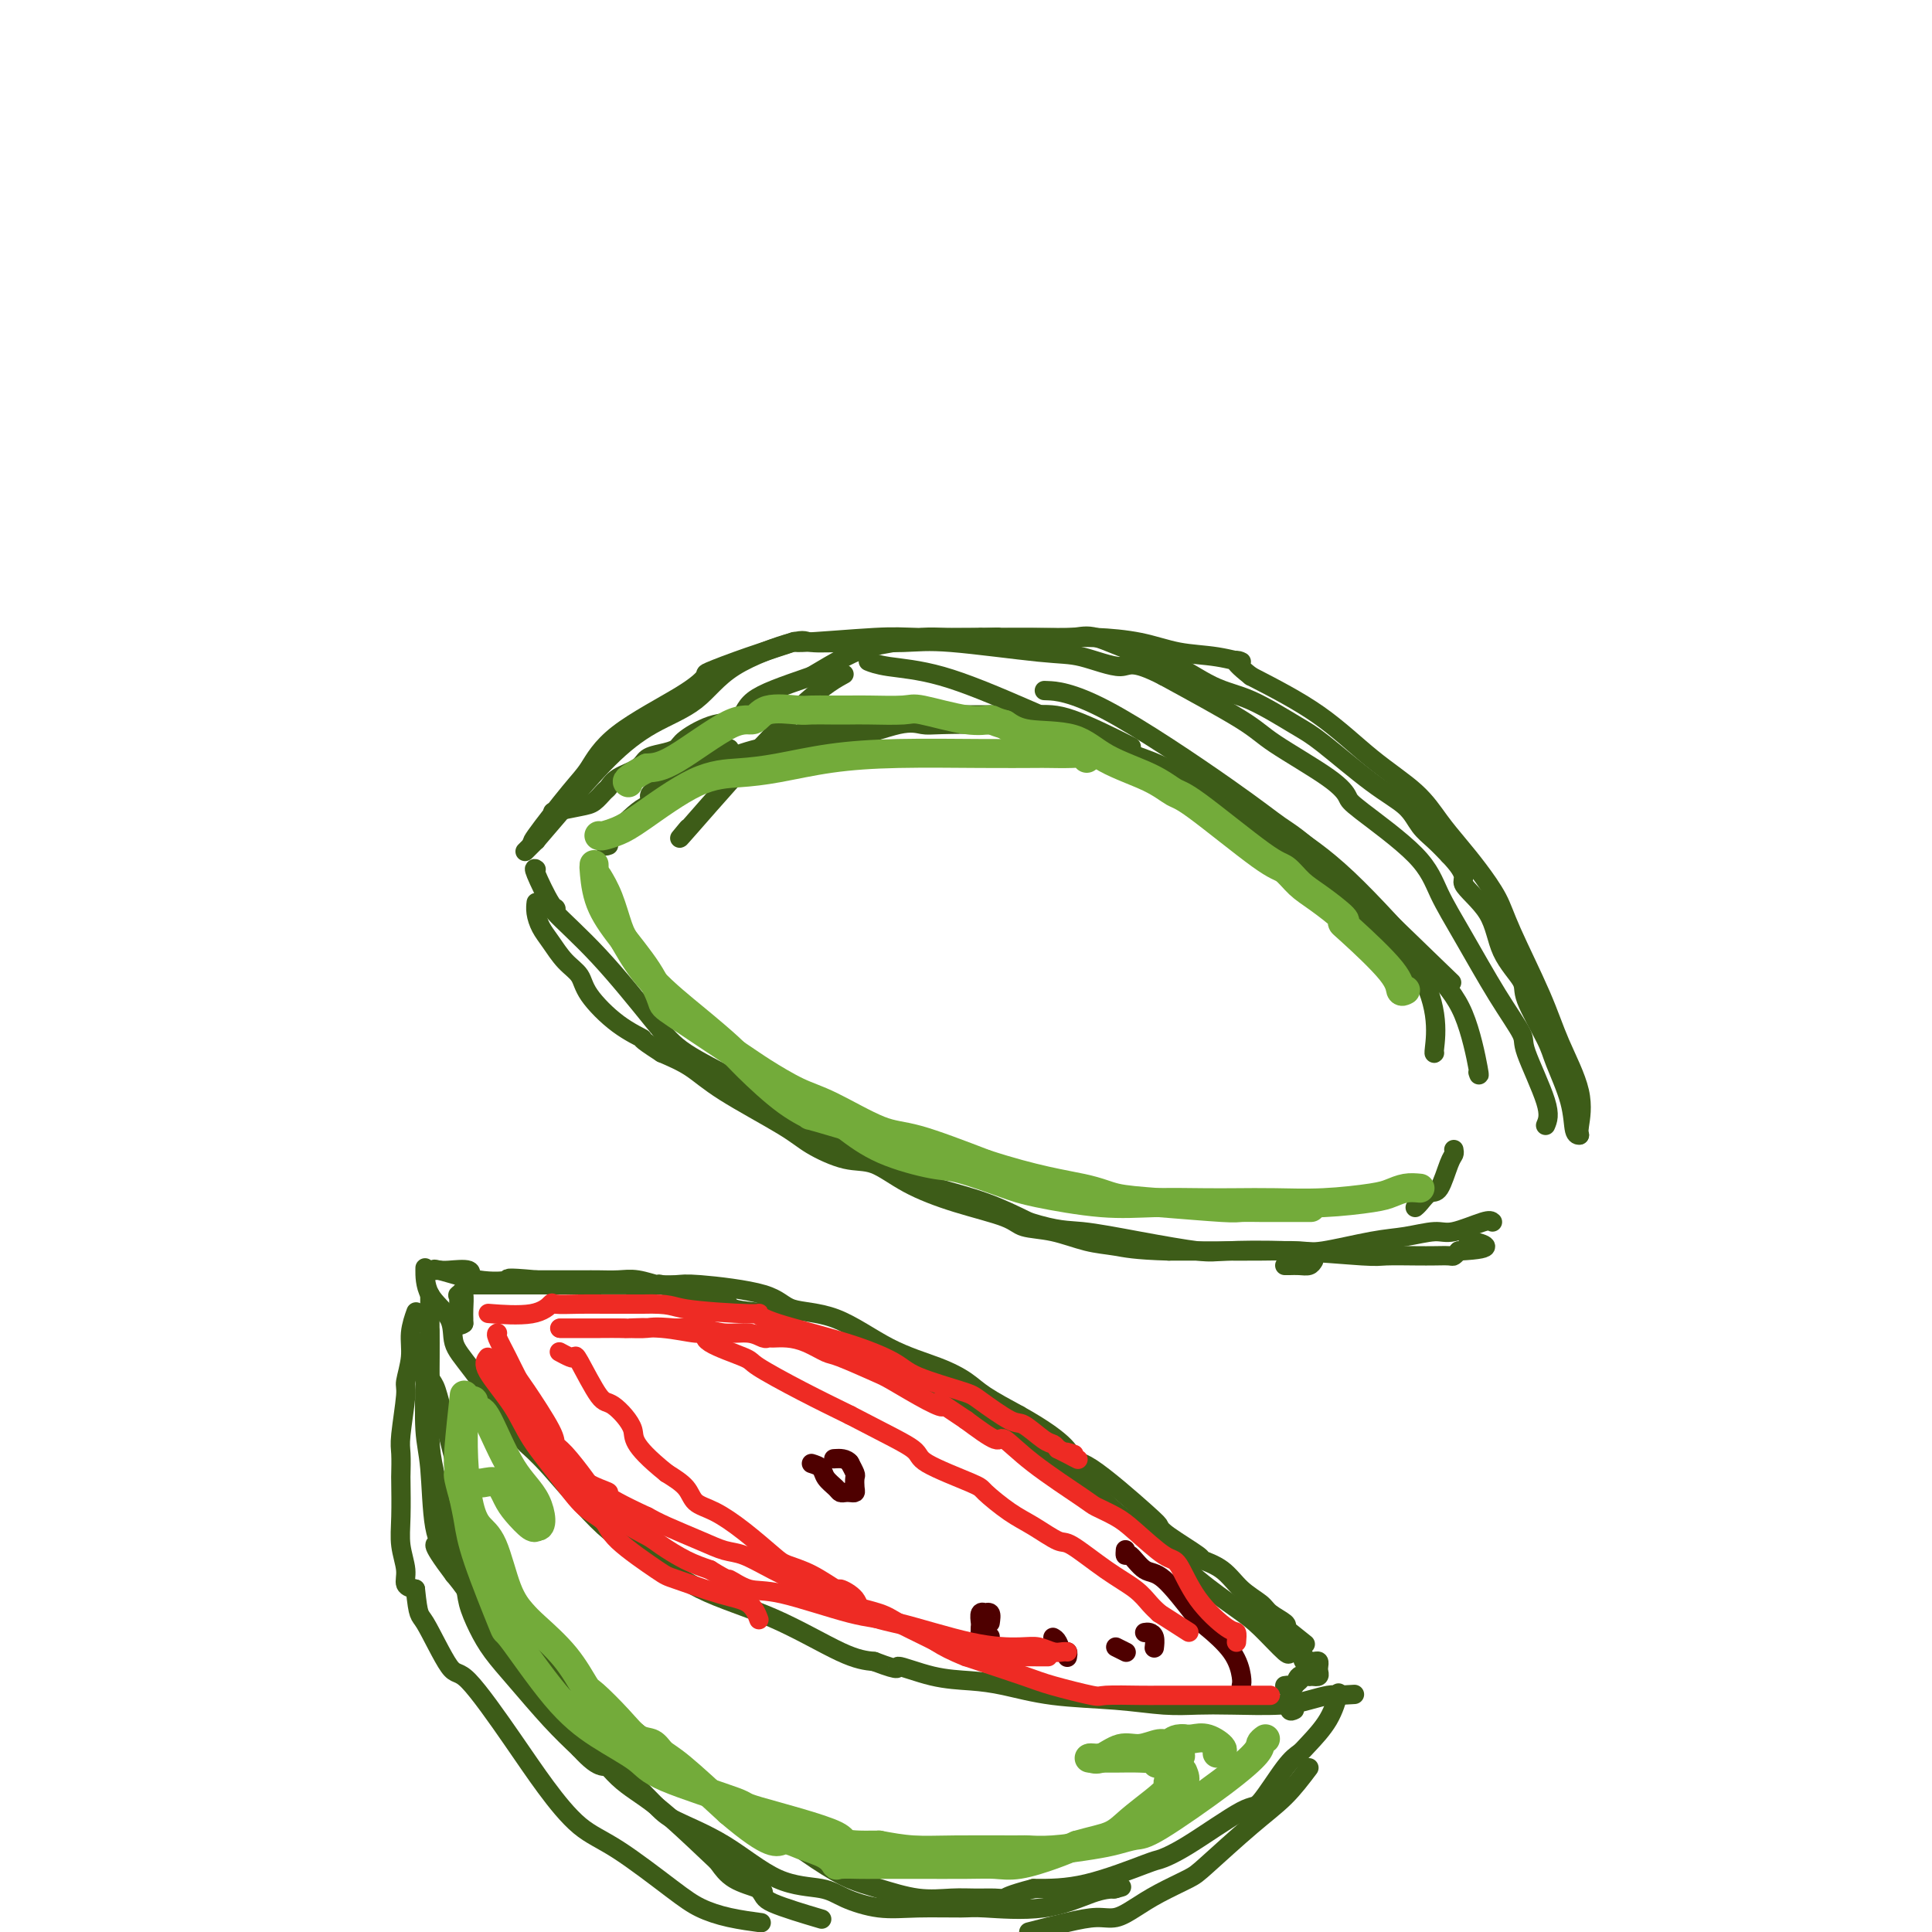 <svg viewBox='0 0 400 400' version='1.1' xmlns='http://www.w3.org/2000/svg' xmlns:xlink='http://www.w3.org/1999/xlink'><g fill='none' stroke='#3D5C18' stroke-width='4' stroke-linecap='round' stroke-linejoin='round'><path d='M320,233c0.451,-1.059 0.901,-2.118 0,-5c-0.901,-2.882 -3.154,-7.588 -4,-10c-0.846,-2.412 -0.284,-2.531 -1,-4c-0.716,-1.469 -2.710,-4.288 -5,-8c-2.290,-3.712 -4.875,-8.316 -7,-12c-2.125,-3.684 -3.790,-6.446 -5,-9c-1.210,-2.554 -1.966,-4.900 -5,-8c-3.034,-3.100 -8.347,-6.954 -11,-9c-2.653,-2.046 -2.647,-2.283 -3,-3c-0.353,-0.717 -1.064,-1.914 -4,-4c-2.936,-2.086 -8.098,-5.062 -11,-7c-2.902,-1.938 -3.543,-2.840 -7,-5c-3.457,-2.160 -9.728,-5.580 -16,-9'/><path d='M241,140c-6.890,-3.588 -7.114,-2.057 -9,-2c-1.886,0.057 -5.435,-1.358 -8,-2c-2.565,-0.642 -4.144,-0.511 -9,-1c-4.856,-0.489 -12.987,-1.599 -18,-2c-5.013,-0.401 -6.909,-0.095 -10,0c-3.091,0.095 -7.376,-0.022 -11,0c-3.624,0.022 -6.588,0.184 -8,0c-1.412,-0.184 -1.273,-0.715 -4,0c-2.727,0.715 -8.321,2.675 -12,5c-3.679,2.325 -5.441,5.015 -8,7c-2.559,1.985 -5.913,3.264 -9,5c-3.087,1.736 -5.908,3.929 -9,7c-3.092,3.071 -6.455,7.020 -9,10c-2.545,2.980 -4.273,4.990 -6,7'/><path d='M111,174c-4.000,4.000 -2.000,2.000 0,0'/><path d='M111,174c-0.695,0.487 -1.390,0.973 0,-1c1.390,-1.973 4.864,-6.406 7,-9c2.136,-2.594 2.935,-3.348 4,-5c1.065,-1.652 2.397,-4.202 6,-7c3.603,-2.798 9.477,-5.843 13,-8c3.523,-2.157 4.696,-3.424 5,-4c0.304,-0.576 -0.261,-0.459 1,-1c1.261,-0.541 4.347,-1.739 8,-3c3.653,-1.261 7.874,-2.587 9,-3c1.126,-0.413 -0.843,0.085 2,0c2.843,-0.085 10.496,-0.754 15,-1c4.504,-0.246 5.858,-0.070 9,0c3.142,0.070 8.071,0.035 13,0'/><path d='M203,132c6.343,-0.151 2.702,-0.030 3,0c0.298,0.030 4.536,-0.031 8,0c3.464,0.031 6.154,0.155 8,0c1.846,-0.155 2.849,-0.588 5,0c2.151,0.588 5.450,2.199 8,3c2.550,0.801 4.350,0.793 7,2c2.650,1.207 6.149,3.628 9,5c2.851,1.372 5.053,1.696 8,3c2.947,1.304 6.637,3.588 9,5c2.363,1.412 3.399,1.953 6,4c2.601,2.047 6.769,5.601 10,8c3.231,2.399 5.526,3.643 7,5c1.474,1.357 2.128,2.827 3,4c0.872,1.173 1.964,2.049 3,3c1.036,0.951 2.018,1.975 3,3'/><path d='M300,177c4.430,4.659 2.504,4.808 3,6c0.496,1.192 3.415,3.428 5,6c1.585,2.572 1.837,5.478 3,8c1.163,2.522 3.236,4.658 4,6c0.764,1.342 0.218,1.890 1,4c0.782,2.110 2.893,5.781 4,8c1.107,2.219 1.211,2.987 2,5c0.789,2.013 2.263,5.272 3,8c0.737,2.728 0.737,4.927 1,6c0.263,1.073 0.789,1.021 1,1c0.211,-0.021 0.105,-0.010 0,0'/><path d='M327,235c-0.101,-0.300 -0.201,-0.599 0,-2c0.201,-1.401 0.705,-3.902 0,-7c-0.705,-3.098 -2.617,-6.792 -4,-10c-1.383,-3.208 -2.235,-5.928 -4,-10c-1.765,-4.072 -4.443,-9.494 -6,-13c-1.557,-3.506 -1.995,-5.097 -3,-7c-1.005,-1.903 -2.579,-4.119 -4,-6c-1.421,-1.881 -2.691,-3.428 -4,-5c-1.309,-1.572 -2.657,-3.170 -4,-5c-1.343,-1.830 -2.679,-3.893 -5,-6c-2.321,-2.107 -5.625,-4.260 -9,-7c-3.375,-2.740 -6.821,-6.069 -11,-9c-4.179,-2.931 -9.089,-5.466 -14,-8'/><path d='M259,140c-5.513,-4.340 -2.297,-3.191 -2,-3c0.297,0.191 -2.325,-0.576 -5,-1c-2.675,-0.424 -5.403,-0.506 -8,-1c-2.597,-0.494 -5.063,-1.400 -8,-2c-2.937,-0.600 -6.343,-0.893 -9,-1c-2.657,-0.107 -4.563,-0.029 -6,0c-1.437,0.029 -2.406,0.007 -4,0c-1.594,-0.007 -3.815,0.001 -6,0c-2.185,-0.001 -4.334,-0.012 -7,0c-2.666,0.012 -5.848,0.046 -8,0c-2.152,-0.046 -3.273,-0.173 -5,0c-1.727,0.173 -4.061,0.644 -6,1c-1.939,0.356 -3.484,0.596 -5,1c-1.516,0.404 -3.005,0.973 -5,2c-1.995,1.027 -4.498,2.514 -7,4'/><path d='M168,140c-6.151,2.133 -10.028,3.464 -12,5c-1.972,1.536 -2.040,3.276 -3,4c-0.960,0.724 -2.814,0.431 -5,1c-2.186,0.569 -4.705,2.001 -6,3c-1.295,0.999 -1.365,1.566 -2,2c-0.635,0.434 -1.833,0.736 -3,1c-1.167,0.264 -2.301,0.489 -3,1c-0.699,0.511 -0.964,1.306 -2,2c-1.036,0.694 -2.844,1.285 -4,2c-1.156,0.715 -1.659,1.554 -2,2c-0.341,0.446 -0.520,0.498 -1,1c-0.480,0.502 -1.263,1.454 -2,2c-0.737,0.546 -1.429,0.685 -3,1c-1.571,0.315 -4.020,0.804 -5,1c-0.980,0.196 -0.490,0.098 0,0'/><path d='M111,180c-0.295,-0.222 -0.591,-0.443 0,1c0.591,1.443 2.068,4.552 3,6c0.932,1.448 1.318,1.236 1,1c-0.318,-0.236 -1.339,-0.494 0,1c1.339,1.494 5.037,4.742 9,9c3.963,4.258 8.190,9.528 11,13c2.810,3.472 4.201,5.148 7,7c2.799,1.852 7.005,3.882 9,5c1.995,1.118 1.778,1.324 4,3c2.222,1.676 6.881,4.821 11,7c4.119,2.179 7.698,3.390 11,5c3.302,1.610 6.328,3.617 9,5c2.672,1.383 4.988,2.142 8,3c3.012,0.858 6.718,1.817 10,3c3.282,1.183 6.141,2.592 9,4'/><path d='M213,253c6.120,1.911 7.920,1.688 11,2c3.080,0.312 7.441,1.159 12,2c4.559,0.841 9.315,1.675 12,2c2.685,0.325 3.299,0.140 6,0c2.701,-0.140 7.489,-0.233 13,0c5.511,0.233 11.746,0.794 15,1c3.254,0.206 3.526,0.056 5,0c1.474,-0.056 4.149,-0.018 6,0c1.851,0.018 2.878,0.015 4,0c1.122,-0.015 2.341,-0.043 3,0c0.659,0.043 0.760,0.155 1,0c0.240,-0.155 0.620,-0.578 1,-1'/><path d='M302,259c9.067,-0.444 4.733,-1.556 3,-2c-1.733,-0.444 -0.867,-0.222 0,0'/><path d='M309,253c-0.248,-0.234 -0.497,-0.467 -2,0c-1.503,0.467 -4.262,1.635 -6,2c-1.738,0.365 -2.457,-0.074 -4,0c-1.543,0.074 -3.911,0.661 -6,1c-2.089,0.339 -3.899,0.431 -7,1c-3.101,0.569 -7.493,1.617 -10,2c-2.507,0.383 -3.130,0.103 -5,0c-1.870,-0.103 -4.986,-0.028 -8,0c-3.014,0.028 -5.927,0.007 -8,0c-2.073,-0.007 -3.307,-0.002 -5,0c-1.693,0.002 -3.847,0.001 -6,0'/><path d='M242,259c-7.168,-0.196 -9.087,-0.685 -11,-1c-1.913,-0.315 -3.820,-0.457 -6,-1c-2.180,-0.543 -4.633,-1.487 -7,-2c-2.367,-0.513 -4.649,-0.593 -6,-1c-1.351,-0.407 -1.772,-1.140 -4,-2c-2.228,-0.860 -6.263,-1.847 -10,-3c-3.737,-1.153 -7.178,-2.472 -10,-4c-2.822,-1.528 -5.027,-3.265 -7,-4c-1.973,-0.735 -3.716,-0.469 -6,-1c-2.284,-0.531 -5.109,-1.861 -7,-3c-1.891,-1.139 -2.847,-2.089 -6,-4c-3.153,-1.911 -8.503,-4.784 -12,-7c-3.497,-2.216 -5.142,-3.776 -7,-5c-1.858,-1.224 -3.929,-2.112 -6,-3'/><path d='M137,218c-5.490,-3.519 -3.714,-2.818 -4,-3c-0.286,-0.182 -2.632,-1.249 -5,-3c-2.368,-1.751 -4.756,-4.187 -6,-6c-1.244,-1.813 -1.342,-3.003 -2,-4c-0.658,-0.997 -1.875,-1.802 -3,-3c-1.125,-1.198 -2.158,-2.791 -3,-4c-0.842,-1.209 -1.494,-2.035 -2,-3c-0.506,-0.965 -0.867,-2.067 -1,-3c-0.133,-0.933 -0.038,-1.695 0,-2c0.038,-0.305 0.019,-0.152 0,0'/><path d='M306,222c0.204,0.609 0.409,1.219 0,-1c-0.409,-2.219 -1.430,-7.265 -3,-11c-1.570,-3.735 -3.689,-6.157 -8,-11c-4.311,-4.843 -10.812,-12.107 -16,-17c-5.188,-4.893 -9.061,-7.415 -13,-10c-3.939,-2.585 -7.945,-5.235 -11,-7c-3.055,-1.765 -5.159,-2.647 -6,-3c-0.841,-0.353 -0.421,-0.176 0,0'/><path d='M300,204c-0.258,-0.664 -0.516,-1.328 0,-1c0.516,0.328 1.804,1.647 -3,-3c-4.804,-4.647 -15.702,-15.259 -22,-21c-6.298,-5.741 -7.997,-6.610 -10,-8c-2.003,-1.390 -4.310,-3.300 -11,-8c-6.690,-4.700 -17.763,-12.188 -25,-16c-7.237,-3.812 -10.639,-3.946 -12,-4c-1.361,-0.054 -0.680,-0.027 0,0'/><path d='M126,175c-0.582,0.211 -1.164,0.422 0,-1c1.164,-1.422 4.075,-4.479 6,-6c1.925,-1.521 2.864,-1.508 8,-4c5.136,-2.492 14.471,-7.491 20,-10c5.529,-2.509 7.254,-2.529 10,-3c2.746,-0.471 6.512,-1.394 10,-2c3.488,-0.606 6.698,-0.896 9,-1c2.302,-0.104 3.698,-0.024 6,0c2.302,0.024 5.512,-0.010 9,0c3.488,0.010 7.255,0.065 10,0c2.745,-0.065 4.470,-0.248 8,1c3.530,1.248 8.866,3.928 11,5c2.134,1.072 1.067,0.536 0,0'/><path d='M297,218c-0.069,0.115 -0.137,0.231 0,-1c0.137,-1.231 0.480,-3.808 0,-7c-0.480,-3.192 -1.784,-6.999 -4,-10c-2.216,-3.001 -5.343,-5.196 -7,-7c-1.657,-1.804 -1.842,-3.219 -9,-9c-7.158,-5.781 -21.289,-15.930 -29,-21c-7.711,-5.070 -9.002,-5.061 -14,-7c-4.998,-1.939 -13.704,-5.826 -21,-9c-7.296,-3.174 -13.182,-5.634 -18,-7c-4.818,-1.366 -8.566,-1.637 -11,-2c-2.434,-0.363 -3.552,-0.818 -4,-1c-0.448,-0.182 -0.224,-0.091 0,0'/><path d='M174,140c0.648,-0.360 1.295,-0.721 0,0c-1.295,0.721 -4.533,2.523 -11,9c-6.467,6.477 -16.164,17.628 -20,22c-3.836,4.372 -1.810,1.963 -1,1c0.810,-0.963 0.405,-0.482 0,0'/><path d='M151,155c-5.156,2.511 -10.311,5.022 -13,7c-2.689,1.978 -2.911,3.422 -3,4c-0.089,0.578 -0.044,0.289 0,0'/><path d='M135,166c-0.452,-0.678 -0.905,-1.356 0,-2c0.905,-0.644 3.166,-1.255 7,-3c3.834,-1.745 9.241,-4.625 15,-6c5.759,-1.375 11.871,-1.244 17,-2c5.129,-0.756 9.274,-2.397 12,-3c2.726,-0.603 4.033,-0.168 5,0c0.967,0.168 1.594,0.070 4,0c2.406,-0.070 6.590,-0.110 9,0c2.410,0.110 3.046,0.371 6,1c2.954,0.629 8.227,1.625 13,3c4.773,1.375 9.047,3.128 12,4c2.953,0.872 4.585,0.863 10,4c5.415,3.137 14.612,9.422 20,13c5.388,3.578 6.968,4.451 9,6c2.032,1.549 4.516,3.775 7,6'/><path d='M281,187c7.155,4.940 7.042,4.792 7,5c-0.042,0.208 -0.012,0.774 0,1c0.012,0.226 0.006,0.113 0,0'/><path d='M301,238c0.065,0.344 0.130,0.687 0,1c-0.130,0.313 -0.455,0.595 -1,2c-0.545,1.405 -1.309,3.932 -2,5c-0.691,1.068 -1.309,0.678 -2,1c-0.691,0.322 -1.455,1.356 -2,2c-0.545,0.644 -0.870,0.898 -1,1c-0.130,0.102 -0.065,0.051 0,0'/><path d='M272,261c-0.249,0.423 -0.498,0.845 -1,1c-0.502,0.155 -1.258,0.041 -2,0c-0.742,-0.041 -1.469,-0.011 -2,0c-0.531,0.011 -0.866,0.003 -1,0c-0.134,-0.003 -0.067,-0.002 0,0'/><path d='M88,263c0.004,-0.448 0.009,-0.896 0,0c-0.009,0.896 -0.031,3.136 1,5c1.031,1.864 3.115,3.352 4,5c0.885,1.648 0.573,3.455 1,5c0.427,1.545 1.595,2.829 4,6c2.405,3.171 6.046,8.228 8,11c1.954,2.772 2.220,3.259 3,4c0.780,0.741 2.074,1.738 5,5c2.926,3.262 7.485,8.790 11,12c3.515,3.210 5.986,4.103 9,6c3.014,1.897 6.571,4.797 11,7c4.429,2.203 9.731,3.708 15,6c5.269,2.292 10.505,5.369 14,7c3.495,1.631 5.247,1.815 7,2'/><path d='M181,344c6.385,2.440 4.347,1.039 5,1c0.653,-0.039 3.998,1.285 7,2c3.002,0.715 5.662,0.822 8,1c2.338,0.178 4.353,0.426 7,1c2.647,0.574 5.924,1.474 10,2c4.076,0.526 8.949,0.678 13,1c4.051,0.322 7.279,0.816 10,1c2.721,0.184 4.935,0.060 7,0c2.065,-0.060 3.982,-0.055 7,0c3.018,0.055 7.139,0.159 10,0c2.861,-0.159 4.463,-0.581 6,-1c1.537,-0.419 3.011,-0.834 4,-1c0.989,-0.166 1.495,-0.083 2,0'/><path d='M277,351c6.000,-0.333 3.000,-0.167 0,0'/><path d='M277,351c0.118,-0.428 0.235,-0.857 0,0c-0.235,0.857 -0.823,2.998 -2,5c-1.177,2.002 -2.944,3.865 -4,5c-1.056,1.135 -1.401,1.543 -2,2c-0.599,0.457 -1.454,0.963 -3,3c-1.546,2.037 -3.785,5.603 -5,7c-1.215,1.397 -1.405,0.623 -4,2c-2.595,1.377 -7.593,4.905 -11,7c-3.407,2.095 -5.222,2.757 -6,3c-0.778,0.243 -0.517,0.065 -3,1c-2.483,0.935 -7.709,2.981 -12,4c-4.291,1.019 -7.645,1.009 -11,1'/><path d='M214,391c-5.309,1.382 -5.582,1.836 -6,2c-0.418,0.164 -0.981,0.038 -2,0c-1.019,-0.038 -2.493,0.013 -4,0c-1.507,-0.013 -3.045,-0.090 -5,0c-1.955,0.090 -4.326,0.346 -7,0c-2.674,-0.346 -5.650,-1.294 -8,-2c-2.350,-0.706 -4.076,-1.169 -6,-2c-1.924,-0.831 -4.048,-2.029 -7,-4c-2.952,-1.971 -6.731,-4.715 -10,-7c-3.269,-2.285 -6.028,-4.110 -8,-5c-1.972,-0.890 -3.158,-0.843 -5,-2c-1.842,-1.157 -4.339,-3.516 -7,-6c-2.661,-2.484 -5.486,-5.092 -8,-7c-2.514,-1.908 -4.718,-3.117 -7,-5c-2.282,-1.883 -4.641,-4.442 -7,-7'/><path d='M117,346c-5.380,-4.880 -4.332,-4.580 -5,-6c-0.668,-1.420 -3.054,-4.560 -5,-7c-1.946,-2.440 -3.452,-4.181 -5,-7c-1.548,-2.819 -3.136,-6.718 -4,-9c-0.864,-2.282 -1.002,-2.947 -2,-7c-0.998,-4.053 -2.856,-11.493 -4,-16c-1.144,-4.507 -1.575,-6.081 -2,-7c-0.425,-0.919 -0.846,-1.185 -1,-2c-0.154,-0.815 -0.041,-2.181 0,-4c0.041,-1.819 0.012,-4.091 0,-5c-0.012,-0.909 -0.006,-0.454 0,0'/><path d='M89,268c0.001,0.889 0.002,1.778 0,4c-0.002,2.222 -0.006,5.777 0,9c0.006,3.223 0.023,6.116 0,9c-0.023,2.884 -0.084,5.761 0,8c0.084,2.239 0.315,3.841 1,7c0.685,3.159 1.823,7.877 3,12c1.177,4.123 2.391,7.653 3,10c0.609,2.347 0.612,3.512 1,5c0.388,1.488 1.162,3.299 2,5c0.838,1.701 1.740,3.291 3,5c1.260,1.709 2.878,3.537 5,6c2.122,2.463 4.749,5.561 7,8c2.251,2.439 4.125,4.220 6,6'/><path d='M120,362c4.706,5.173 4.971,3.106 7,4c2.029,0.894 5.820,4.750 8,7c2.180,2.250 2.748,2.896 5,4c2.252,1.104 6.190,2.668 10,5c3.810,2.332 7.494,5.434 11,7c3.506,1.566 6.834,1.597 9,2c2.166,0.403 3.170,1.179 5,2c1.830,0.821 4.484,1.687 7,2c2.516,0.313 4.892,0.074 8,0c3.108,-0.074 6.946,0.019 9,0c2.054,-0.019 2.324,-0.149 5,0c2.676,0.149 7.759,0.579 12,0c4.241,-0.579 7.640,-2.165 10,-3c2.360,-0.835 3.680,-0.917 5,-1'/><path d='M231,391c2.333,-0.622 0.667,-0.178 0,0c-0.667,0.178 -0.333,0.089 0,0'/><path d='M271,366c-1.572,2.080 -3.143,4.160 -5,6c-1.857,1.840 -3.998,3.441 -7,6c-3.002,2.559 -6.865,6.077 -9,8c-2.135,1.923 -2.540,2.252 -4,3c-1.460,0.748 -3.973,1.915 -6,3c-2.027,1.085 -3.568,2.086 -5,3c-1.432,0.914 -2.755,1.740 -4,2c-1.245,0.260 -2.412,-0.045 -4,0c-1.588,0.045 -3.597,0.442 -6,1c-2.403,0.558 -5.202,1.279 -8,2'/><path d='M169,397c0.975,0.289 1.950,0.579 0,0c-1.950,-0.579 -6.824,-2.025 -9,-3c-2.176,-0.975 -1.656,-1.478 -3,-3c-1.344,-1.522 -4.554,-4.064 -6,-5c-1.446,-0.936 -1.127,-0.268 -1,0c0.127,0.268 0.064,0.134 0,0'/><path d='M158,392c0.059,-0.280 0.118,-0.560 -1,-1c-1.118,-0.440 -3.413,-1.040 -5,-2c-1.587,-0.960 -2.468,-2.279 -3,-3c-0.532,-0.721 -0.717,-0.843 -3,-3c-2.283,-2.157 -6.665,-6.349 -10,-9c-3.335,-2.651 -5.625,-3.761 -8,-6c-2.375,-2.239 -4.837,-5.608 -7,-8c-2.163,-2.392 -4.028,-3.809 -6,-6c-1.972,-2.191 -4.050,-5.156 -6,-8c-1.950,-2.844 -3.770,-5.566 -5,-7c-1.230,-1.434 -1.870,-1.578 -3,-3c-1.130,-1.422 -2.752,-4.120 -4,-6c-1.248,-1.880 -2.124,-2.940 -3,-4'/><path d='M94,326c-5.891,-7.784 -3.617,-6.245 -3,-6c0.617,0.245 -0.423,-0.804 -1,-4c-0.577,-3.196 -0.690,-8.538 -1,-12c-0.310,-3.462 -0.815,-5.044 -1,-8c-0.185,-2.956 -0.050,-7.287 0,-10c0.050,-2.713 0.013,-3.807 0,-5c-0.013,-1.193 -0.004,-2.484 0,-3c0.004,-0.516 0.002,-0.258 0,0'/><path d='M86,272c0.122,-0.340 0.244,-0.679 0,0c-0.244,0.679 -0.854,2.377 -1,4c-0.146,1.623 0.171,3.171 0,5c-0.171,1.829 -0.830,3.941 -1,5c-0.170,1.059 0.151,1.066 0,3c-0.151,1.934 -0.772,5.793 -1,8c-0.228,2.207 -0.062,2.760 0,4c0.062,1.240 0.021,3.168 0,4c-0.021,0.832 -0.021,0.569 0,2c0.021,1.431 0.064,4.555 0,7c-0.064,2.445 -0.234,4.212 0,6c0.234,1.788 0.871,3.597 1,5c0.129,1.403 -0.249,2.401 0,3c0.249,0.599 1.124,0.800 2,1'/><path d='M86,329c0.646,5.996 0.761,4.985 2,7c1.239,2.015 3.603,7.057 5,9c1.397,1.943 1.827,0.788 4,3c2.173,2.212 6.090,7.793 9,12c2.910,4.207 4.815,7.042 7,10c2.185,2.958 4.651,6.039 7,8c2.349,1.961 4.581,2.802 8,5c3.419,2.198 8.024,5.752 11,8c2.976,2.248 4.324,3.190 6,4c1.676,0.810 3.682,1.487 6,2c2.318,0.513 4.948,0.861 6,1c1.052,0.139 0.526,0.070 0,0'/><path d='M268,354c-0.429,0.211 -0.858,0.422 -1,0c-0.142,-0.422 0.003,-1.476 0,-2c-0.003,-0.524 -0.156,-0.519 0,-1c0.156,-0.481 0.619,-1.449 1,-2c0.381,-0.551 0.679,-0.684 1,-1c0.321,-0.316 0.663,-0.816 1,-1c0.337,-0.184 0.668,-0.053 1,0c0.332,0.053 0.666,0.026 1,0'/><path d='M272,347c0.667,-1.167 0.333,-0.583 0,0'/><path d='M266,349c0.324,-0.061 0.648,-0.121 1,0c0.352,0.121 0.734,0.424 1,0c0.266,-0.424 0.418,-1.576 1,-2c0.582,-0.424 1.595,-0.121 2,0c0.405,0.121 0.203,0.061 0,0'/><path d='M271,347c0.939,-0.322 0.788,-0.129 1,0c0.212,0.129 0.787,0.192 1,0c0.213,-0.192 0.065,-0.640 0,-1c-0.065,-0.360 -0.048,-0.633 0,-1c0.048,-0.367 0.128,-0.830 0,-1c-0.128,-0.170 -0.465,-0.049 -1,0c-0.535,0.049 -1.267,0.024 -2,0'/><path d='M270,344c-0.467,-0.378 -0.133,-0.822 0,-1c0.133,-0.178 0.067,-0.089 0,0'/><path d='M268,342c-0.434,-0.129 -0.869,-0.258 -1,0c-0.131,0.258 0.041,0.904 -1,0c-1.041,-0.904 -3.296,-3.357 -5,-5c-1.704,-1.643 -2.857,-2.477 -5,-4c-2.143,-1.523 -5.274,-3.736 -8,-6c-2.726,-2.264 -5.045,-4.581 -8,-7c-2.955,-2.419 -6.547,-4.941 -9,-7c-2.453,-2.059 -3.768,-3.657 -8,-7c-4.232,-3.343 -11.382,-8.432 -15,-11c-3.618,-2.568 -3.705,-2.614 -5,-3c-1.295,-0.386 -3.799,-1.110 -6,-2c-2.201,-0.890 -4.101,-1.945 -6,-3'/><path d='M191,287c-3.070,-1.610 -2.246,-1.635 -5,-3c-2.754,-1.365 -9.088,-4.072 -14,-6c-4.912,-1.928 -8.404,-3.079 -10,-4c-1.596,-0.921 -1.298,-1.614 -3,-2c-1.702,-0.386 -5.406,-0.467 -7,-1c-1.594,-0.533 -1.080,-1.520 -2,-2c-0.920,-0.480 -3.274,-0.454 -6,-1c-2.726,-0.546 -5.826,-1.663 -7,-2c-1.174,-0.337 -0.424,0.106 -1,0c-0.576,-0.106 -2.477,-0.760 -4,-1c-1.523,-0.240 -2.666,-0.064 -4,0c-1.334,0.064 -2.859,0.017 -4,0c-1.141,-0.017 -1.897,-0.005 -4,0c-2.103,0.005 -5.551,0.002 -9,0'/><path d='M111,265c-7.154,-0.651 -5.538,-0.279 -6,0c-0.462,0.279 -3.000,0.467 -6,0c-3.000,-0.467 -6.462,-1.587 -8,-2c-1.538,-0.413 -1.154,-0.118 -1,0c0.154,0.118 0.077,0.059 0,0'/><path d='M90,263c0.315,-0.012 0.631,-0.024 1,0c0.369,0.024 0.792,0.083 2,0c1.208,-0.083 3.202,-0.310 4,0c0.798,0.310 0.399,1.155 0,2'/><path d='M97,265c0.856,0.743 -0.503,1.600 -1,2c-0.497,0.400 -0.133,0.342 0,1c0.133,0.658 0.036,2.032 0,3c-0.036,0.968 -0.010,1.530 0,2c0.010,0.470 0.003,0.849 0,1c-0.003,0.151 -0.001,0.076 0,0'/><path d='M96,274c-0.424,0.288 -0.848,0.577 -1,0c-0.152,-0.577 -0.033,-2.018 0,-3c0.033,-0.982 -0.019,-1.503 0,-2c0.019,-0.497 0.110,-0.970 0,-1c-0.110,-0.030 -0.421,0.384 0,0c0.421,-0.384 1.575,-1.565 2,-2c0.425,-0.435 0.121,-0.124 0,0c-0.121,0.124 -0.061,0.062 0,0'/><path d='M97,266c0.327,-0.000 0.655,-0.000 1,0c0.345,0.000 0.708,0.000 3,0c2.292,-0.000 6.512,-0.001 10,0c3.488,0.001 6.244,0.005 10,0c3.756,-0.005 8.514,-0.019 12,0c3.486,0.019 5.702,0.070 7,0c1.298,-0.070 1.680,-0.262 5,0c3.320,0.262 9.580,0.979 13,2c3.420,1.021 4.001,2.346 6,3c1.999,0.654 5.417,0.639 9,2c3.583,1.361 7.330,4.100 11,6c3.670,1.900 7.262,2.963 10,4c2.738,1.037 4.622,2.048 6,3c1.378,0.952 2.251,1.843 4,3c1.749,1.157 4.375,2.578 7,4'/><path d='M211,293c10.614,5.919 10.649,8.217 11,9c0.351,0.783 1.016,0.053 4,2c2.984,1.947 8.285,6.573 11,9c2.715,2.427 2.845,2.654 3,3c0.155,0.346 0.336,0.809 2,2c1.664,1.191 4.810,3.110 6,4c1.190,0.890 0.425,0.752 1,1c0.575,0.248 2.491,0.882 4,2c1.509,1.118 2.612,2.719 4,4c1.388,1.281 3.063,2.240 4,3c0.937,0.760 1.137,1.320 2,2c0.863,0.680 2.389,1.480 3,2c0.611,0.520 0.305,0.760 0,1'/><path d='M266,337c8.440,6.750 2.040,1.625 0,0c-2.040,-1.625 0.280,0.251 1,1c0.720,0.749 -0.161,0.371 0,1c0.161,0.629 1.364,2.263 2,3c0.636,0.737 0.706,0.576 1,1c0.294,0.424 0.811,1.433 1,2c0.189,0.567 0.051,0.691 0,1c-0.051,0.309 -0.015,0.803 0,1c0.015,0.197 0.007,0.099 0,0'/></g>
<g fill='none' stroke='#4E0000' stroke-width='4' stroke-linecap='round' stroke-linejoin='round'><path d='M168,303c0.786,0.249 1.573,0.497 2,1c0.427,0.503 0.495,1.259 1,2c0.505,0.741 1.445,1.467 2,2c0.555,0.533 0.723,0.873 1,1c0.277,0.127 0.662,0.041 1,0c0.338,-0.041 0.627,-0.037 1,0c0.373,0.037 0.828,0.108 1,0c0.172,-0.108 0.060,-0.393 0,-1c-0.060,-0.607 -0.068,-1.534 0,-2c0.068,-0.466 0.211,-0.472 0,-1c-0.211,-0.528 -0.774,-1.580 -1,-2c-0.226,-0.420 -0.113,-0.210 0,0'/><path d='M176,303c-0.667,-1.156 -2.333,-1.044 -3,-1c-0.667,0.044 -0.333,0.022 0,0'/><path d='M205,336c0.121,-0.841 0.243,-1.683 0,-2c-0.243,-0.317 -0.850,-0.110 -1,0c-0.150,0.110 0.156,0.122 0,0c-0.156,-0.122 -0.773,-0.379 -1,0c-0.227,0.379 -0.065,1.394 0,2c0.065,0.606 0.032,0.803 0,1'/><path d='M203,337c-0.045,0.872 -0.156,1.553 0,2c0.156,0.447 0.581,0.659 1,1c0.419,0.341 0.834,0.812 1,1c0.166,0.188 0.083,0.094 0,0'/><path d='M205,341c0.000,-0.833 0.000,-1.667 0,-2c0.000,-0.333 0.000,-0.167 0,0'/><path d='M218,339c0.340,0.188 0.679,0.376 1,1c0.321,0.624 0.622,1.683 1,2c0.378,0.317 0.833,-0.107 1,0c0.167,0.107 0.048,0.745 0,1c-0.048,0.255 -0.024,0.128 0,0'/><path d='M231,341c0.833,0.417 1.667,0.833 2,1c0.333,0.167 0.167,0.083 0,0'/><path d='M237,338c0.310,-0.054 0.619,-0.107 1,0c0.381,0.107 0.833,0.375 1,1c0.167,0.625 0.048,1.607 0,2c-0.048,0.393 -0.024,0.196 0,0'/><path d='M257,349c0.088,-0.421 0.176,-0.842 0,-2c-0.176,-1.158 -0.616,-3.053 -2,-5c-1.384,-1.947 -3.712,-3.945 -5,-5c-1.288,-1.055 -1.536,-1.168 -3,-3c-1.464,-1.832 -4.144,-5.384 -6,-7c-1.856,-1.616 -2.890,-1.295 -4,-2c-1.110,-0.705 -2.298,-2.436 -3,-3c-0.702,-0.564 -0.920,0.041 -1,0c-0.080,-0.041 -0.023,-0.726 0,-1c0.023,-0.274 0.011,-0.137 0,0'/></g>
<g fill='none' stroke='#EE2B24' stroke-width='4' stroke-linecap='round' stroke-linejoin='round'><path d='M263,351c-0.046,-0.000 -0.092,-0.000 -1,0c-0.908,0.000 -2.678,0.000 -4,0c-1.322,-0.000 -2.195,-0.000 -3,0c-0.805,0.000 -1.541,0.000 -3,0c-1.459,-0.000 -3.642,-0.000 -5,0c-1.358,0.000 -1.891,0.002 -3,0c-1.109,-0.002 -2.793,-0.007 -4,0c-1.207,0.007 -1.937,0.026 -4,0c-2.063,-0.026 -5.459,-0.095 -7,0c-1.541,0.095 -1.228,0.355 -3,0c-1.772,-0.355 -5.631,-1.326 -8,-2c-2.369,-0.674 -3.248,-1.050 -6,-2c-2.752,-0.950 -7.376,-2.475 -12,-4'/><path d='M200,343c-5.789,-2.271 -7.261,-3.947 -9,-5c-1.739,-1.053 -3.744,-1.481 -6,-2c-2.256,-0.519 -4.762,-1.129 -6,-2c-1.238,-0.871 -1.207,-2.001 -2,-3c-0.793,-0.999 -2.412,-1.865 -3,-2c-0.588,-0.135 -0.147,0.460 -1,0c-0.853,-0.460 -3.000,-1.976 -5,-3c-2.000,-1.024 -3.852,-1.558 -5,-2c-1.148,-0.442 -1.590,-0.793 -3,-2c-1.410,-1.207 -3.787,-3.271 -6,-5c-2.213,-1.729 -4.263,-3.123 -6,-4c-1.737,-0.877 -3.160,-1.236 -4,-2c-0.840,-0.764 -1.097,-1.933 -2,-3c-0.903,-1.067 -2.451,-2.034 -4,-3'/><path d='M138,305c-7.718,-6.225 -6.512,-7.286 -7,-9c-0.488,-1.714 -2.668,-4.080 -4,-5c-1.332,-0.920 -1.814,-0.394 -3,-2c-1.186,-1.606 -3.075,-5.345 -4,-7c-0.925,-1.655 -0.887,-1.227 -1,-1c-0.113,0.227 -0.377,0.253 -1,0c-0.623,-0.253 -1.607,-0.787 -2,-1c-0.393,-0.213 -0.197,-0.107 0,0'/><path d='M103,276c-0.172,0.082 -0.343,0.165 0,1c0.343,0.835 1.201,2.423 2,4c0.799,1.577 1.539,3.144 2,4c0.461,0.856 0.644,1.002 2,3c1.356,1.998 3.884,5.849 5,8c1.116,2.151 0.821,2.603 1,3c0.179,0.397 0.832,0.740 2,2c1.168,1.260 2.853,3.439 4,5c1.147,1.561 1.758,2.505 3,4c1.242,1.495 3.115,3.542 5,5c1.885,1.458 3.784,2.329 5,3c1.216,0.671 1.751,1.142 3,2c1.249,0.858 3.214,2.102 5,3c1.786,0.898 3.393,1.449 5,2'/><path d='M147,325c4.282,2.652 3.487,1.782 4,2c0.513,0.218 2.335,1.522 4,2c1.665,0.478 3.173,0.128 7,1c3.827,0.872 9.973,2.965 14,4c4.027,1.035 5.936,1.013 10,2c4.064,0.987 10.283,2.982 15,4c4.717,1.018 7.933,1.057 10,1c2.067,-0.057 2.985,-0.211 4,0c1.015,0.211 2.128,0.789 3,1c0.872,0.211 1.504,0.057 2,0c0.496,-0.057 0.856,-0.016 1,0c0.144,0.016 0.072,0.008 0,0'/><path d='M217,343c-0.356,0.003 -0.711,0.006 -2,0c-1.289,-0.006 -3.510,-0.022 -5,0c-1.490,0.022 -2.247,0.080 -4,0c-1.753,-0.080 -4.501,-0.300 -7,-1c-2.499,-0.700 -4.748,-1.880 -7,-3c-2.252,-1.120 -4.505,-2.179 -6,-3c-1.495,-0.821 -2.230,-1.404 -4,-2c-1.770,-0.596 -4.573,-1.206 -7,-2c-2.427,-0.794 -4.477,-1.773 -7,-3c-2.523,-1.227 -5.518,-2.703 -8,-4c-2.482,-1.297 -4.450,-2.417 -6,-3c-1.550,-0.583 -2.684,-0.631 -4,-1c-1.316,-0.369 -2.816,-1.061 -5,-2c-2.184,-0.939 -5.053,-2.125 -7,-3c-1.947,-0.875 -2.974,-1.437 -4,-2'/><path d='M134,314c-11.575,-5.370 -8.011,-4.797 -8,-5c0.011,-0.203 -3.530,-1.184 -6,-3c-2.470,-1.816 -3.868,-4.466 -5,-6c-1.132,-1.534 -1.998,-1.952 -3,-3c-1.002,-1.048 -2.139,-2.726 -3,-4c-0.861,-1.274 -1.446,-2.145 -2,-3c-0.554,-0.855 -1.076,-1.693 -2,-3c-0.924,-1.307 -2.249,-3.083 -3,-4c-0.751,-0.917 -0.929,-0.976 -1,-1c-0.071,-0.024 -0.036,-0.012 0,0'/><path d='M101,281c-0.485,0.634 -0.970,1.269 0,3c0.970,1.731 3.395,4.560 5,7c1.605,2.440 2.392,4.491 4,7c1.608,2.509 4.039,5.474 6,8c1.961,2.526 3.454,4.611 5,6c1.546,1.389 3.147,2.081 4,3c0.853,0.919 0.960,2.065 3,4c2.040,1.935 6.014,4.659 8,6c1.986,1.341 1.982,1.299 4,2c2.018,0.701 6.056,2.147 9,3c2.944,0.853 4.793,1.114 6,2c1.207,0.886 1.774,2.396 2,3c0.226,0.604 0.113,0.302 0,0'/><path d='M102,272c-0.784,-0.061 -1.569,-0.121 0,0c1.569,0.121 5.491,0.425 8,0c2.509,-0.425 3.605,-1.578 4,-2c0.395,-0.422 0.087,-0.113 1,0c0.913,0.113 3.046,0.030 5,0c1.954,-0.030 3.730,-0.008 5,0c1.270,0.008 2.034,0.002 3,0c0.966,-0.002 2.133,-0.001 3,0c0.867,0.001 1.433,0.000 2,0'/><path d='M133,270c6.074,-0.149 5.758,0.480 9,1c3.242,0.520 10.041,0.933 13,1c2.959,0.067 2.078,-0.212 2,0c-0.078,0.212 0.648,0.915 4,2c3.352,1.085 9.331,2.553 14,4c4.669,1.447 8.028,2.872 10,4c1.972,1.128 2.557,1.960 5,3c2.443,1.040 6.745,2.289 9,3c2.255,0.711 2.464,0.883 4,2c1.536,1.117 4.401,3.178 6,4c1.599,0.822 1.934,0.406 3,1c1.066,0.594 2.864,2.198 4,3c1.136,0.802 1.610,0.800 2,1c0.390,0.200 0.695,0.600 1,1'/><path d='M219,300c7.202,3.631 3.208,1.708 2,1c-1.208,-0.708 0.369,-0.202 1,0c0.631,0.202 0.315,0.101 0,0'/><path d='M256,340c0.073,-0.859 0.147,-1.718 0,-2c-0.147,-0.282 -0.514,0.013 -2,-1c-1.486,-1.013 -4.090,-3.335 -6,-6c-1.910,-2.665 -3.125,-5.674 -4,-7c-0.875,-1.326 -1.410,-0.970 -3,-2c-1.590,-1.030 -4.233,-3.446 -6,-5c-1.767,-1.554 -2.656,-2.246 -4,-3c-1.344,-0.754 -3.144,-1.568 -4,-2c-0.856,-0.432 -0.768,-0.480 -3,-2c-2.232,-1.520 -6.784,-4.510 -10,-7c-3.216,-2.490 -5.097,-4.478 -6,-5c-0.903,-0.522 -0.830,0.422 -2,0c-1.170,-0.422 -3.585,-2.211 -6,-4'/><path d='M200,294c-7.861,-5.319 -5.514,-3.618 -5,-3c0.514,0.618 -0.805,0.153 -3,-1c-2.195,-1.153 -5.265,-2.995 -7,-4c-1.735,-1.005 -2.134,-1.173 -4,-2c-1.866,-0.827 -5.200,-2.313 -7,-3c-1.800,-0.687 -2.065,-0.577 -3,-1c-0.935,-0.423 -2.540,-1.380 -4,-2c-1.460,-0.620 -2.777,-0.902 -4,-1c-1.223,-0.098 -2.353,-0.011 -3,0c-0.647,0.011 -0.811,-0.053 -1,0c-0.189,0.053 -0.401,0.224 -1,0c-0.599,-0.224 -1.583,-0.844 -3,-1c-1.417,-0.156 -3.266,0.150 -5,0c-1.734,-0.150 -3.353,-0.757 -5,-1c-1.647,-0.243 -3.324,-0.121 -5,0'/><path d='M140,275c-5.284,-0.464 -4.996,-0.124 -6,0c-1.004,0.124 -3.302,0.033 -5,0c-1.698,-0.033 -2.795,-0.009 -5,0c-2.205,0.009 -5.517,0.002 -7,0c-1.483,-0.002 -1.138,-0.001 -1,0c0.138,0.001 0.069,0.000 0,0'/><path d='M116,275c-0.071,-0.001 -0.143,-0.001 1,0c1.143,0.001 3.500,0.004 6,0c2.500,-0.004 5.144,-0.017 6,0c0.856,0.017 -0.075,0.062 1,0c1.075,-0.062 4.156,-0.231 7,0c2.844,0.231 5.453,0.860 7,1c1.547,0.140 2.034,-0.211 2,0c-0.034,0.211 -0.589,0.982 1,2c1.589,1.018 5.323,2.283 7,3c1.677,0.717 1.298,0.885 3,2c1.702,1.115 5.486,3.176 9,5c3.514,1.824 6.757,3.412 10,5'/><path d='M176,293c7.851,4.094 11.478,5.828 13,7c1.522,1.172 0.940,1.783 3,3c2.060,1.217 6.762,3.041 9,4c2.238,0.959 2.013,1.051 3,2c0.987,0.949 3.185,2.753 5,4c1.815,1.247 3.245,1.936 5,3c1.755,1.064 3.835,2.501 5,3c1.165,0.499 1.414,0.059 3,1c1.586,0.941 4.508,3.263 7,5c2.492,1.737 4.556,2.891 6,4c1.444,1.109 2.270,2.174 3,3c0.730,0.826 1.365,1.413 2,2'/><path d='M240,334c10.667,6.833 5.333,3.417 0,0'/></g>
<g fill='none' stroke='#73AB3A' stroke-width='6' stroke-linecap='round' stroke-linejoin='round'><path d='M294,246c-0.986,-0.091 -1.972,-0.182 -3,0c-1.028,0.182 -2.097,0.637 -3,1c-0.903,0.363 -1.640,0.633 -4,1c-2.360,0.367 -6.343,0.830 -10,1c-3.657,0.170 -6.988,0.047 -10,0c-3.012,-0.047 -5.705,-0.019 -8,0c-2.295,0.019 -4.191,0.029 -7,0c-2.809,-0.029 -6.530,-0.095 -10,0c-3.470,0.095 -6.688,0.353 -11,0c-4.312,-0.353 -9.719,-1.317 -13,-2c-3.281,-0.683 -4.437,-1.083 -7,-2c-2.563,-0.917 -6.532,-2.349 -9,-3c-2.468,-0.651 -3.434,-0.521 -6,-1c-2.566,-0.479 -6.733,-1.565 -10,-3c-3.267,-1.435 -5.633,-3.217 -8,-5'/><path d='M175,233c-9.600,-2.848 -7.098,-1.966 -7,-2c0.098,-0.034 -2.206,-0.982 -5,-3c-2.794,-2.018 -6.079,-5.107 -8,-7c-1.921,-1.893 -2.479,-2.591 -4,-4c-1.521,-1.409 -4.007,-3.531 -7,-6c-2.993,-2.469 -6.494,-5.286 -9,-8c-2.506,-2.714 -4.017,-5.327 -5,-7c-0.983,-1.673 -1.439,-2.407 -2,-4c-0.561,-1.593 -1.228,-4.044 -2,-6c-0.772,-1.956 -1.649,-3.416 -2,-4c-0.351,-0.584 -0.175,-0.292 0,0'/><path d='M123,179c0.009,0.562 0.018,1.124 0,1c-0.018,-0.124 -0.064,-0.933 0,0c0.064,0.933 0.238,3.609 1,6c0.762,2.391 2.112,4.496 4,7c1.888,2.504 4.315,5.407 6,8c1.685,2.593 2.627,4.876 3,6c0.373,1.124 0.177,1.089 3,3c2.823,1.911 8.666,5.770 12,8c3.334,2.230 4.159,2.832 6,4c1.841,1.168 4.698,2.901 7,4c2.302,1.099 4.050,1.563 7,3c2.950,1.437 7.102,3.849 10,5c2.898,1.151 4.542,1.043 8,2c3.458,0.957 8.729,2.978 14,5'/><path d='M204,241c10.232,3.344 16.311,4.202 20,5c3.689,0.798 4.987,1.534 7,2c2.013,0.466 4.741,0.661 9,1c4.259,0.339 10.049,0.823 13,1c2.951,0.177 3.065,0.047 4,0c0.935,-0.047 2.693,-0.013 4,0c1.307,0.013 2.165,0.003 3,0c0.835,-0.003 1.648,-0.001 3,0c1.352,0.001 3.243,0.000 4,0c0.757,-0.000 0.378,-0.000 0,0'/><path d='M291,205c-0.420,0.226 -0.841,0.453 -1,0c-0.159,-0.453 -0.058,-1.584 -2,-4c-1.942,-2.416 -5.927,-6.116 -8,-8c-2.073,-1.884 -2.236,-1.952 -2,-2c0.236,-0.048 0.869,-0.078 0,-1c-0.869,-0.922 -3.241,-2.738 -5,-4c-1.759,-1.262 -2.907,-1.972 -4,-3c-1.093,-1.028 -2.132,-2.375 -3,-3c-0.868,-0.625 -1.564,-0.529 -5,-3c-3.436,-2.471 -9.611,-7.510 -13,-10c-3.389,-2.490 -3.992,-2.431 -5,-3c-1.008,-0.569 -2.422,-1.766 -5,-3c-2.578,-1.234 -6.320,-2.506 -9,-4c-2.680,-1.494 -4.299,-3.210 -7,-4c-2.701,-0.790 -6.486,-0.654 -9,-1c-2.514,-0.346 -3.757,-1.173 -5,-2'/><path d='M208,150c-2.678,-0.723 -2.373,-1.031 -3,-1c-0.627,0.031 -2.187,0.401 -5,0c-2.813,-0.401 -6.881,-1.571 -9,-2c-2.119,-0.429 -2.290,-0.115 -4,0c-1.710,0.115 -4.958,0.031 -7,0c-2.042,-0.031 -2.879,-0.011 -4,0c-1.121,0.011 -2.526,0.011 -4,0c-1.474,-0.011 -3.017,-0.034 -4,0c-0.983,0.034 -1.406,0.125 -3,0c-1.594,-0.125 -4.358,-0.464 -6,0c-1.642,0.464 -2.162,1.733 -3,2c-0.838,0.267 -1.995,-0.466 -5,1c-3.005,1.466 -7.859,5.133 -11,7c-3.141,1.867 -4.571,1.933 -6,2'/><path d='M134,159c-4.778,2.533 -4.222,2.867 -4,3c0.222,0.133 0.111,0.067 0,0'/><path d='M124,173c0.161,0.075 0.323,0.150 1,0c0.677,-0.150 1.870,-0.526 3,-1c1.130,-0.474 2.197,-1.048 5,-3c2.803,-1.952 7.342,-5.283 11,-7c3.658,-1.717 6.434,-1.819 9,-2c2.566,-0.181 4.922,-0.441 8,-1c3.078,-0.559 6.877,-1.418 11,-2c4.123,-0.582 8.571,-0.888 14,-1c5.429,-0.112 11.841,-0.031 17,0c5.159,0.031 9.067,0.012 11,0c1.933,-0.012 1.891,-0.017 3,0c1.109,0.017 3.369,0.056 5,0c1.631,-0.056 2.631,-0.207 3,0c0.369,0.207 0.105,0.774 0,1c-0.105,0.226 -0.053,0.113 0,0'/><path d='M262,360c-0.425,0.309 -0.850,0.618 -1,1c-0.150,0.382 -0.024,0.837 -1,2c-0.976,1.163 -3.055,3.032 -7,6c-3.945,2.968 -9.758,7.034 -13,9c-3.242,1.966 -3.913,1.833 -5,2c-1.087,0.167 -2.590,0.633 -4,1c-1.410,0.367 -2.727,0.634 -5,1c-2.273,0.366 -5.502,0.831 -8,1c-2.498,0.169 -4.266,0.043 -5,0c-0.734,-0.043 -0.434,-0.001 -3,0c-2.566,0.001 -7.999,-0.038 -12,0c-4.001,0.038 -6.572,0.154 -9,0c-2.428,-0.154 -4.714,-0.577 -7,-1'/><path d='M182,382c-9.292,0.146 -6.022,-0.490 -9,-2c-2.978,-1.510 -12.205,-3.893 -16,-5c-3.795,-1.107 -2.159,-0.938 -5,-2c-2.841,-1.062 -10.160,-3.356 -14,-5c-3.840,-1.644 -4.201,-2.640 -6,-4c-1.799,-1.360 -5.035,-3.086 -8,-5c-2.965,-1.914 -5.659,-4.016 -9,-8c-3.341,-3.984 -7.329,-9.849 -9,-12c-1.671,-2.151 -1.025,-0.587 -2,-3c-0.975,-2.413 -3.570,-8.804 -5,-13c-1.430,-4.196 -1.694,-6.199 -2,-8c-0.306,-1.801 -0.653,-3.401 -1,-5'/><path d='M96,310c-1.468,-5.116 -1.139,-4.907 -1,-5c0.139,-0.093 0.089,-0.489 0,-1c-0.089,-0.511 -0.216,-1.138 0,-4c0.216,-2.862 0.776,-7.961 1,-10c0.224,-2.039 0.112,-1.020 0,0'/><path d='M96,293c-0.072,2.921 -0.144,5.842 0,9c0.144,3.158 0.503,6.555 1,9c0.497,2.445 1.130,3.940 2,5c0.870,1.060 1.975,1.684 3,4c1.025,2.316 1.970,6.323 3,9c1.030,2.677 2.146,4.023 3,5c0.854,0.977 1.446,1.583 3,3c1.554,1.417 4.071,3.644 6,6c1.929,2.356 3.269,4.840 4,6c0.731,1.160 0.853,0.997 2,2c1.147,1.003 3.320,3.173 5,5c1.680,1.827 2.867,3.310 4,4c1.133,0.690 2.211,0.587 3,1c0.789,0.413 1.289,1.342 2,2c0.711,0.658 1.632,1.045 4,3c2.368,1.955 6.184,5.477 10,9'/><path d='M151,375c8.973,7.665 9.907,6.327 11,6c1.093,-0.327 2.345,0.357 4,1c1.655,0.643 3.714,1.244 5,2c1.286,0.756 1.798,1.667 2,2c0.202,0.333 0.095,0.089 1,0c0.905,-0.089 2.821,-0.024 4,0c1.179,0.024 1.620,0.006 4,0c2.380,-0.006 6.699,-0.000 8,0c1.301,0.000 -0.418,-0.006 1,0c1.418,0.006 5.971,0.024 9,0c3.029,-0.024 4.534,-0.089 6,0c1.466,0.089 2.895,0.332 5,0c2.105,-0.332 4.887,-1.238 7,-2c2.113,-0.762 3.556,-1.381 5,-2'/><path d='M223,382c3.266,-0.943 5.432,-1.301 7,-2c1.568,-0.699 2.536,-1.741 4,-3c1.464,-1.259 3.422,-2.737 5,-4c1.578,-1.263 2.776,-2.311 3,-3c0.224,-0.689 -0.528,-1.020 0,-1c0.528,0.020 2.334,0.390 3,0c0.666,-0.390 0.190,-1.540 0,-2c-0.190,-0.460 -0.095,-0.230 0,0'/><path d='M252,363c0.685,-0.196 1.369,-0.393 1,-1c-0.369,-0.607 -1.792,-1.625 -3,-2c-1.208,-0.375 -2.202,-0.107 -3,0c-0.798,0.107 -1.399,0.054 -2,0'/><path d='M245,360c-1.693,-0.219 -2.424,0.733 -3,1c-0.576,0.267 -0.995,-0.153 -2,0c-1.005,0.153 -2.595,0.878 -4,1c-1.405,0.122 -2.624,-0.359 -4,0c-1.376,0.359 -2.909,1.558 -4,2c-1.091,0.442 -1.740,0.126 -2,0c-0.260,-0.126 -0.130,-0.063 0,0'/><path d='M226,364c-0.449,-0.002 -0.897,-0.004 0,0c0.897,0.004 3.141,0.015 5,0c1.859,-0.015 3.334,-0.057 5,0c1.666,0.057 3.522,0.214 4,0c0.478,-0.214 -0.423,-0.800 0,-1c0.423,-0.200 2.168,-0.015 3,0c0.832,0.015 0.749,-0.140 1,0c0.251,0.140 0.837,0.576 0,1c-0.837,0.424 -3.096,0.835 -4,1c-0.904,0.165 -0.452,0.082 0,0'/><path d='M97,307c-0.073,0.005 -0.147,0.011 0,0c0.147,-0.011 0.513,-0.037 1,0c0.487,0.037 1.093,0.137 2,0c0.907,-0.137 2.113,-0.510 3,0c0.887,0.510 1.453,1.902 2,3c0.547,1.098 1.074,1.903 2,3c0.926,1.097 2.249,2.488 3,3c0.751,0.512 0.929,0.146 1,0c0.071,-0.146 0.036,-0.073 0,0'/><path d='M111,316c1.467,0.530 1.135,-2.645 0,-5c-1.135,-2.355 -3.074,-3.889 -5,-7c-1.926,-3.111 -3.840,-7.800 -5,-10c-1.160,-2.200 -1.565,-1.910 -2,-2c-0.435,-0.090 -0.900,-0.560 -1,-1c-0.100,-0.440 0.165,-0.849 0,-1c-0.165,-0.151 -0.762,-0.043 -1,0c-0.238,0.043 -0.119,0.022 0,0'/></g>
</svg>